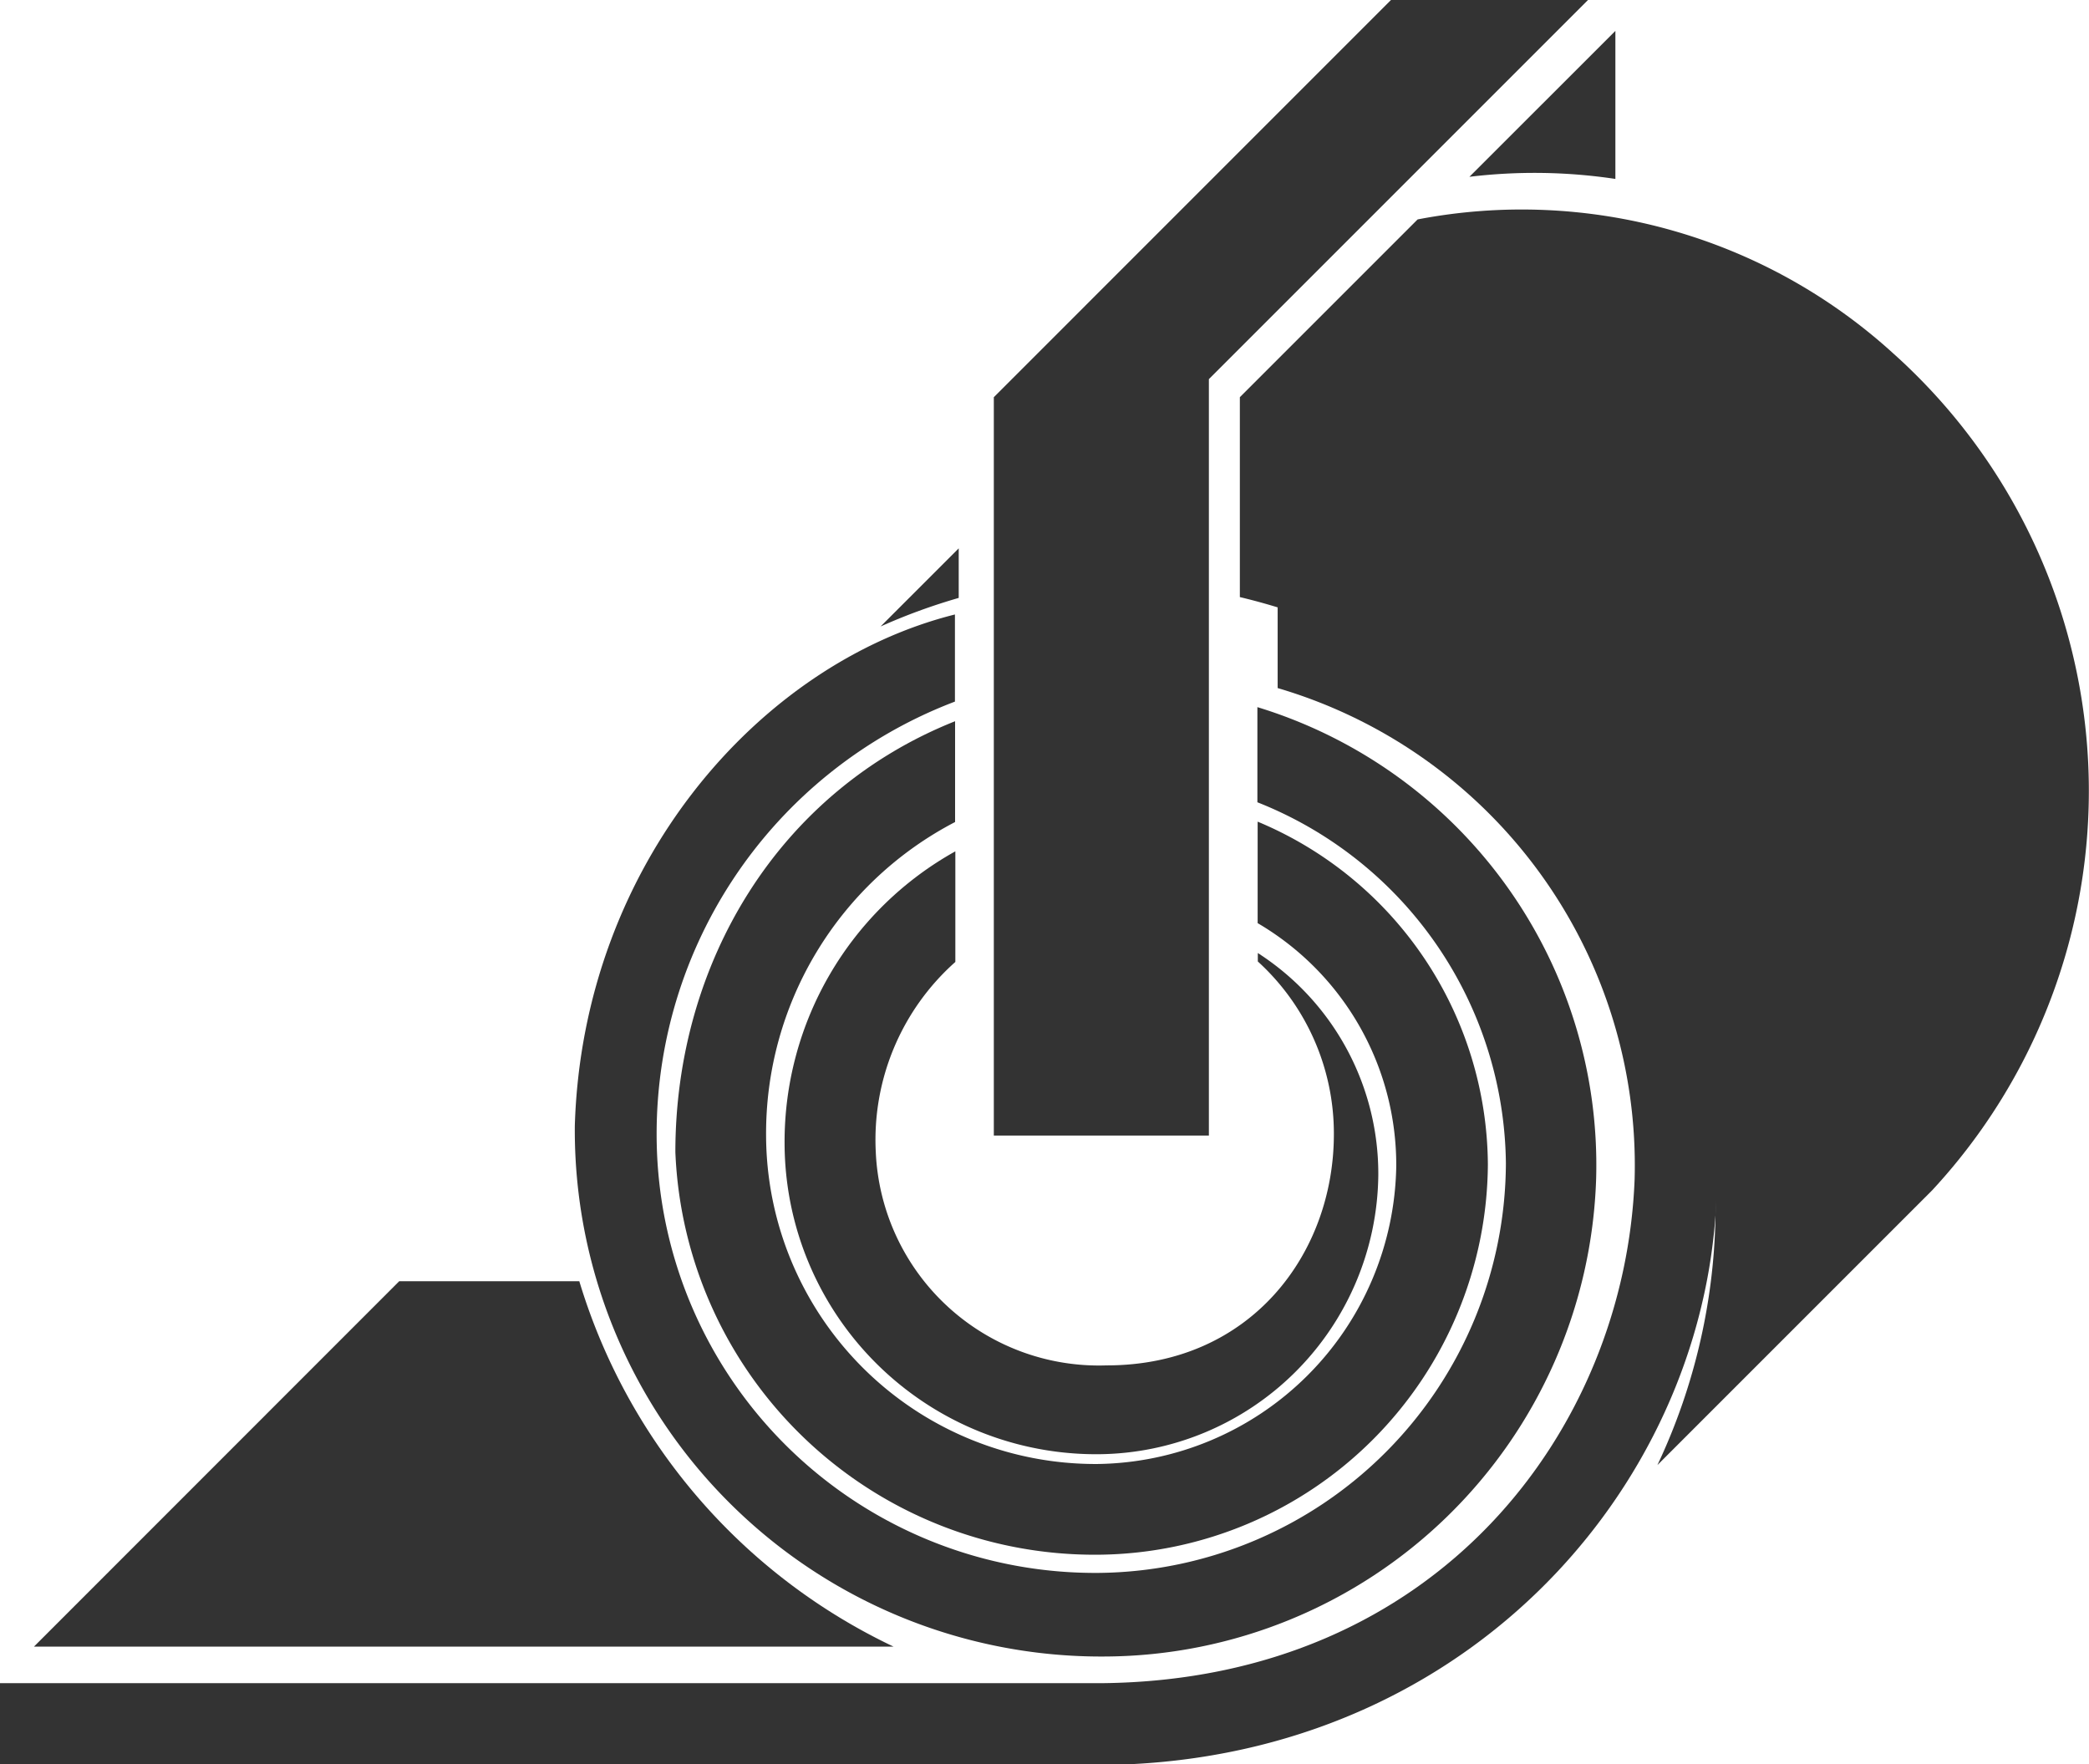 <svg xmlns="http://www.w3.org/2000/svg" width="82.896" height="70"><g data-name="グループ化 1491" fill="#333"><path data-name="パス 7953" d="M64.102 7.1V1.226l-5.793 5.79a21.6 21.6 0 0 1 5.793.084z"/><path data-name="パス 7954" d="M43.868 65.732a19.587 19.587 0 0 0 19.47-18.957A19 19 0 0 0 49.896 28.06v3.775a15.583 15.583 0 0 1 9.861 14.329 16.315 16.315 0 0 1-16.116 16.25 17.4 17.4 0 0 1-17.57-16.686A18.353 18.353 0 0 1 37.894 27.84v-3.457c-7.781 1.947-14.772 9.948-15.084 20.288a20.887 20.887 0 0 0 21.058 21.061z"/><path data-name="パス 7955" d="M43.917 54.18h-.012a8.861 8.861 0 0 1-9.152-8.464 9.441 9.441 0 0 1 3.157-7.545v-4.389a13.193 13.193 0 0 0-6.776 11.609 12.364 12.364 0 0 0 12.45 12.314 11.193 11.193 0 0 0 11.11-11.065 10.414 10.414 0 0 0-4.781-8.823v.335a9.233 9.233 0 0 1 3.018 6.845c.003 4.74-3.293 9.183-9.014 9.183z"/><path data-name="パス 7956" d="M50.7 23.903v3.4a19.743 19.743 0 0 1 14.165 19.5c-.387 9.869-7.759 19.843-21.12 19.987H0v3.215h44.865c14.09-.688 23.265-11.852 23.265-23.323.001-9.891-5.85-19.403-17.43-22.779z"/><path data-name="パス 7957" d="M26.8 45.717a16.649 16.649 0 0 0 16.842 15.975 15.59 15.59 0 0 0 15.4-15.479 14.841 14.841 0 0 0-9.136-13.609v4.027a11.12 11.12 0 0 1 5.5 9.667 12.014 12.014 0 0 1-11.869 11.795A13.073 13.073 0 0 1 30.4 45.067a13.925 13.925 0 0 1 7.5-12.448v-4c-6.996 2.784-11.1 9.579-11.1 17.098z"/><path data-name="パス 7958" d="M22.988 50.84h-7.146L1.347 65.34h34.112a23.575 23.575 0 0 1-12.471-14.5z"/><path data-name="パス 7959" d="M38.044 21.759l-3.1 3.1a23.463 23.463 0 0 1 3.1-1.133z"/><path data-name="パス 7960" d="M75.137 14.032a21.889 21.889 0 0 0-18.883-5.325L49.2 15.761v7.932a24.58 24.58 0 0 1 18.877 24.242 24.039 24.039 0 0 1-2.307 10.2l10.9-10.9a23.3 23.3 0 0 0-1.533-33.203z"/><path data-name="パス 7961" d="M47.971 15.044L63.015 0h-7.818l-15.76 15.761v29.3h8.534z"/></g></svg>